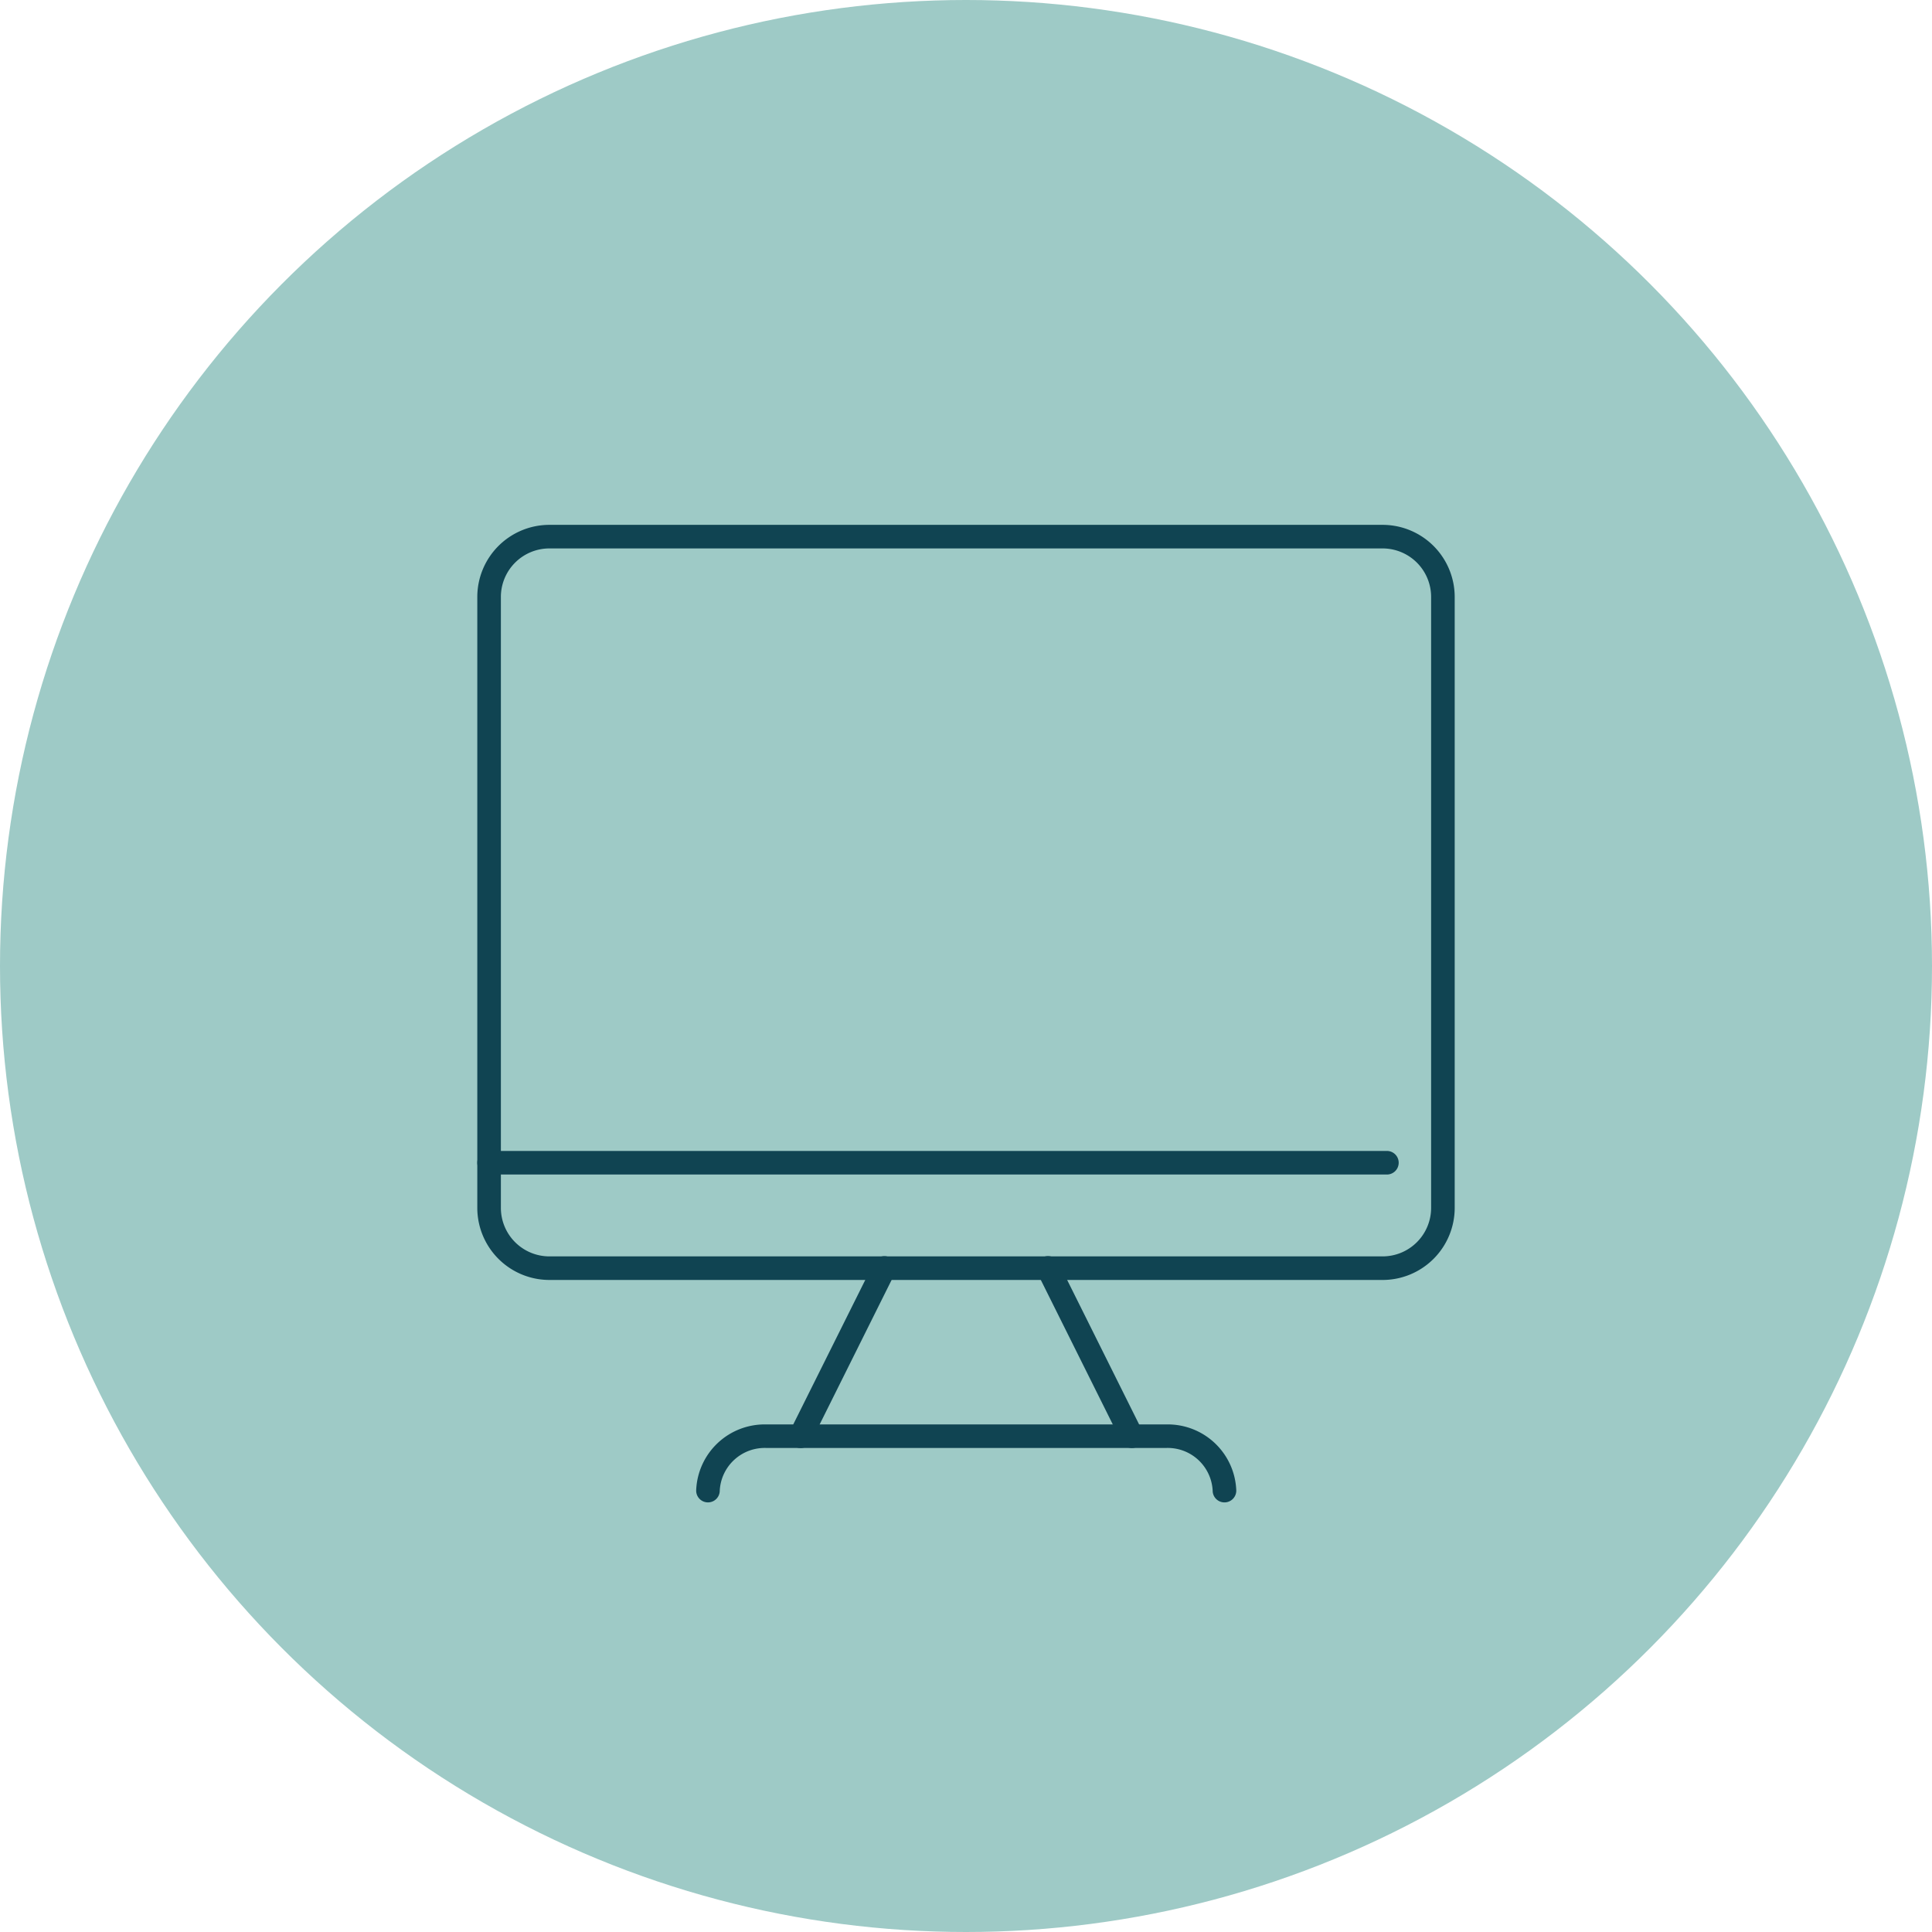 <?xml version="1.0" encoding="UTF-8"?> <svg xmlns="http://www.w3.org/2000/svg" xmlns:xlink="http://www.w3.org/1999/xlink" width="204" height="204" viewBox="0 0 204 204"><defs><clipPath id="clip-path"><rect id="Rectangle_141" data-name="Rectangle 141" width="103.204" height="103.218" fill="#104452"></rect></clipPath></defs><g id="Web-Page" transform="translate(-615 -1640)"><circle id="Ellipse_7" data-name="Ellipse 7" cx="102" cy="102" r="102" transform="translate(615 1640)" fill="#9ecac6"></circle><g id="Group_200" data-name="Group 200" transform="translate(665.398 1695.419)"><g id="Group_199" data-name="Group 199" clip-path="url(#clip-path)"><path id="Path_654" data-name="Path 654" d="M95.594,79.732H7.609A7.618,7.618,0,0,1,0,72.123V7.609A7.618,7.618,0,0,1,7.609,0H95.594a7.618,7.618,0,0,1,7.61,7.609V72.123a7.618,7.618,0,0,1-7.61,7.61M7.609,2.49A5.125,5.125,0,0,0,2.49,7.609V72.123a5.125,5.125,0,0,0,5.12,5.12H95.594a5.125,5.125,0,0,0,5.12-5.12V7.609a5.125,5.125,0,0,0-5.12-5.119Z" fill="#104452"></path><path id="Path_655" data-name="Path 655" d="M96.045,298.452H1.245a1.245,1.245,0,1,1,0-2.49h94.8a1.245,1.245,0,1,1,0,2.49" transform="translate(0 -229.853)" fill="#104452"></path><path id="Path_656" data-name="Path 656" d="M148.469,366.041a1.246,1.246,0,0,1-1.113-1.8L156.2,346.5a1.245,1.245,0,1,1,2.228,1.11l-8.839,17.745a1.245,1.245,0,0,1-1.115.69" transform="translate(-114.34 -268.563)" fill="#104452"></path><path id="Path_657" data-name="Path 657" d="M274.346,366.041a1.245,1.245,0,0,1-1.115-.69l-8.839-17.745a1.245,1.245,0,1,1,2.228-1.11l8.839,17.745a1.245,1.245,0,0,1-1.113,1.8" transform="translate(-205.233 -268.564)" fill="#104452"></path><path id="Path_658" data-name="Path 658" d="M159.23,433.481a1.245,1.245,0,0,1-1.245-1.245,4.752,4.752,0,0,0-4.961-4.5H110.9a4.752,4.752,0,0,0-4.961,4.5,1.245,1.245,0,1,1-2.49,0,7.238,7.238,0,0,1,7.451-6.986h42.128a7.238,7.238,0,0,1,7.451,6.986,1.245,1.245,0,0,1-1.245,1.245" transform="translate(-80.338 -330.262)" fill="#104452"></path></g></g></g></svg> 